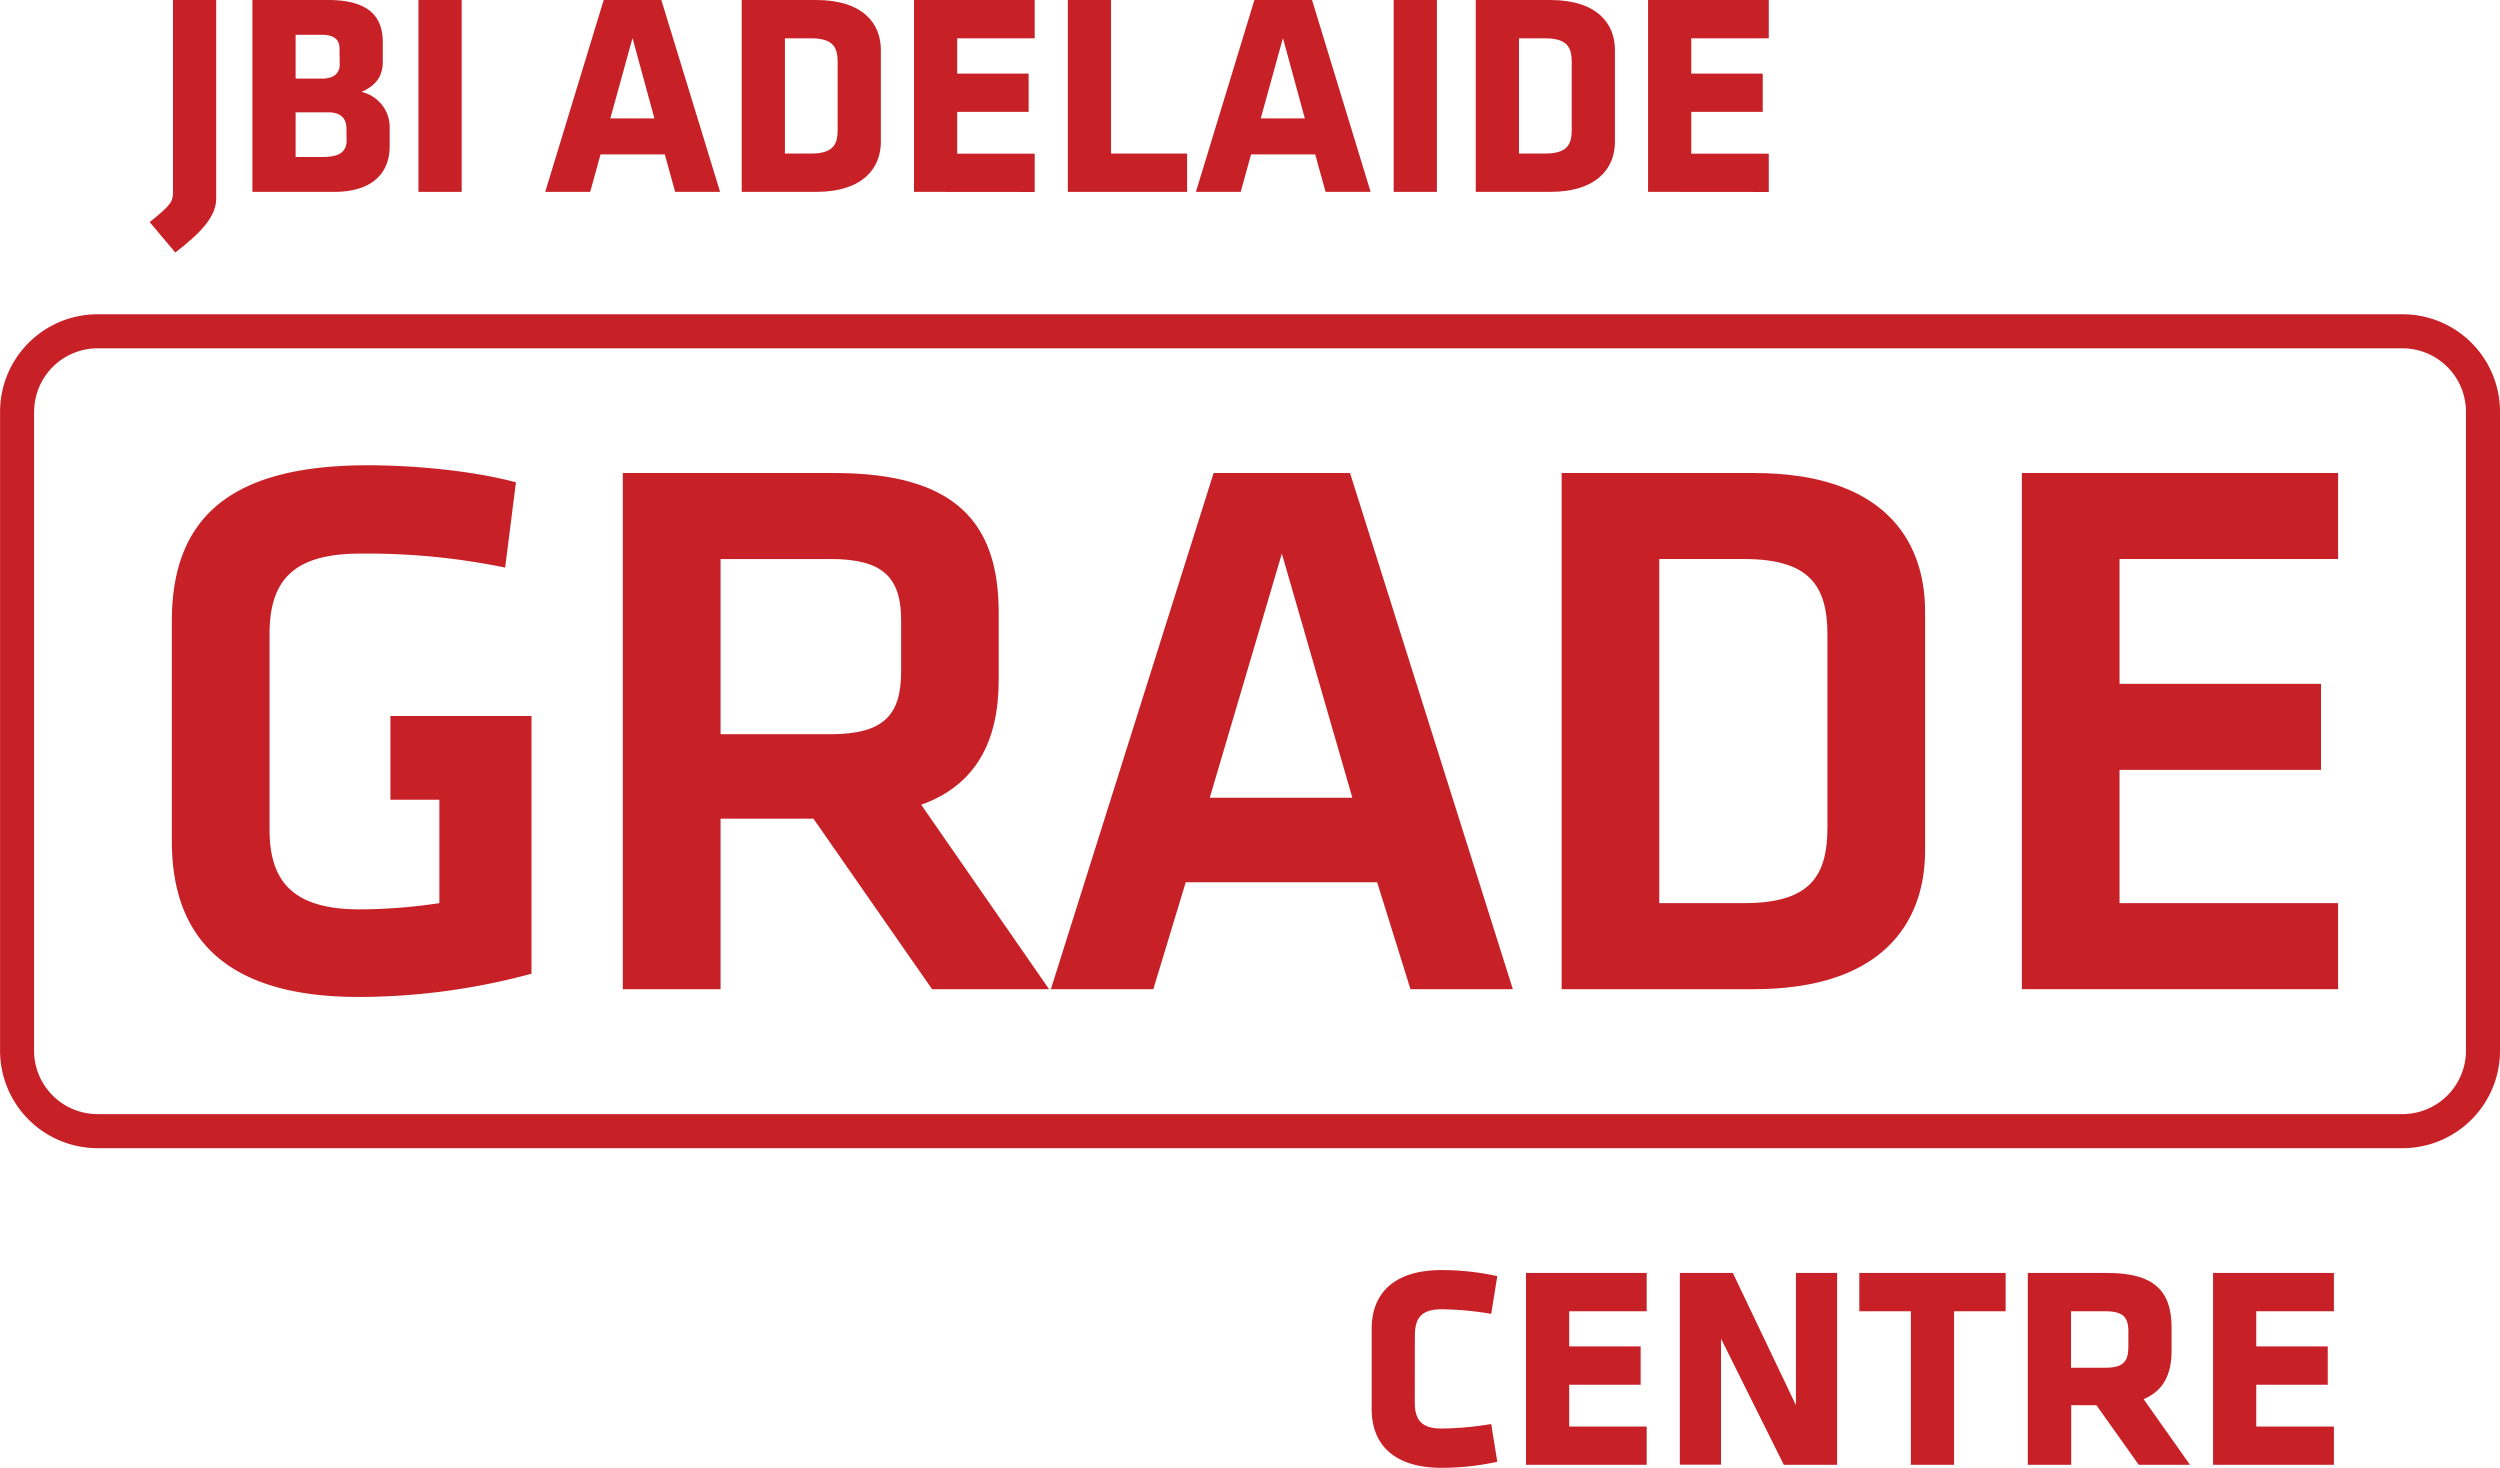 <svg id="Layer_1" data-name="Layer 1" xmlns="http://www.w3.org/2000/svg" viewBox="0 0 694.21 407.56"><defs><style>.cls-1{fill:#c72026;}</style></defs><title>New logo GRADE-JBIGC</title><path class="cls-1" d="M332.73,366.25,299.79,318.9H274v47.35H246.85V222.92H305.6c33.36,0,45.63,13.55,45.63,38.74v18.72c0,17.21-6.46,29.27-21.52,34.65l35.51,51.22H332.73m-28.2-119.44H274v48.64h30.56c14.85,0,19.58-5.39,19.58-17.43V263.8c0-12-5.16-17-19.58-17" transform="translate(-73.91 -91.57)"/><path class="cls-1" d="M456.32,336.56H403.17l-9,29.69H365.72l45.19-143.33h37.88L494,366.25H465.58l-9.26-29.69m-46.48-23.47h39.6L429.86,245.3Z" transform="translate(-73.91 -91.57)"/><path class="cls-1" d="M560.91,222.92c35.3,0,47.57,17.86,47.57,38.52v66.29c0,20.44-12.27,38.52-47.57,38.52H507.55V222.92h53.36M534.66,342.36h23.46c18.29,0,23.24-7.31,23.24-21.09V267.9c0-13.77-5-21.1-23.24-21.1H534.66Z" transform="translate(-73.91 -91.57)"/><polyline class="cls-1" points="561.44 131.34 649.25 131.34 649.25 155.23 588.56 155.23 588.56 189.89 644.51 189.89 644.51 213.78 588.56 213.78 588.56 250.79 649.25 250.79 649.25 274.68 561.44 274.68 561.44 131.34"/><path class="cls-1" d="M221.53,290.39H182.32v23.26h13.6v28.71a153.26,153.26,0,0,1-22.16,1.73c-18.95,0-25-8.19-25-22.18V267.68c0-14.63,6.24-22.38,25.17-22.38a189.67,189.67,0,0,1,40.25,3.88l3-23.68c-12.91-3.45-29.48-4.73-41.1-4.73-37.24,0-54.45,13.76-54.45,43.26v61.12c0,28.41,16.79,43.26,51.87,43.26a184.25,184.25,0,0,0,48-6.46V290.39" transform="translate(-73.91 -91.57)"/><path class="cls-1" d="M101,410.4a27.08,27.08,0,0,1-27.07-27.07V205.92A27.07,27.07,0,0,1,101,178.84H741.06a27.06,27.06,0,0,1,27.06,27.08V383.33a27.07,27.07,0,0,1-27.06,27.07H101M83.37,205.92V383.33A17.64,17.64,0,0,0,101,400.94H741.06a17.64,17.64,0,0,0,17.61-17.61V205.92a17.65,17.65,0,0,0-17.61-17.63H101a17.65,17.65,0,0,0-17.61,17.63" transform="translate(-73.91 -91.57)"/><path class="cls-1" d="M115.47,153.25c5.84-4.72,6.48-5.6,6.48-8.4V91.57h12v55.12c0,5-4.24,9.52-11.36,15Z" transform="translate(-73.91 -91.57)"/><path class="cls-1" d="M166.67,144.85H144V91.57h21c11.12,0,15.2,4.48,15.2,11.68v5.44c0,3.84-1.68,6.56-5.92,8.4a10.07,10.07,0,0,1,7.84,9.84v5.2C182.11,139.65,177.31,144.85,166.67,144.85ZM168.19,105c0-2.32-1.44-3.76-4.8-3.76H156v12.16h7.44c3.2,0,4.8-1.6,4.8-3.76Zm1.92,22.24c0-3-1.84-4.48-5-4.48H156v12.4h7.44c3.76,0,6.72-.8,6.72-4.64Z" transform="translate(-73.91 -91.57)"/><path class="cls-1" d="M190.11,144.85V91.57h12v53.28Z" transform="translate(-73.91 -91.57)"/><path class="cls-1" d="M273.87,144.85H261.39l-2.88-10.4H240.67l-2.88,10.4H225.31l16.24-53.28h16Zm-30.48-20.4h12.24l-6.08-22.32Z" transform="translate(-73.91 -91.57)"/><path class="cls-1" d="M300.51,144.85H279.87V91.57h20.64c13.12,0,18,6.64,18,13.84V131C318.51,138.13,313.63,144.85,300.51,144.85Zm6-36.16c0-4.16-1.44-6.48-7.44-6.48h-7.2v32h7.2c6,0,7.44-2.32,7.44-6.48Z" transform="translate(-73.91 -91.57)"/><path class="cls-1" d="M327.71,144.85V91.57h33.52v10.64H339.71V112h19.84v10.64H339.71v11.6h21.52v10.64Z" transform="translate(-73.91 -91.57)"/><path class="cls-1" d="M370.43,144.85V91.57h12v42.64h21.12v10.64Z" transform="translate(-73.91 -91.57)"/><path class="cls-1" d="M454.51,144.85H442l-2.88-10.4H421.31l-2.88,10.4H406l16.24-53.28h16ZM424,124.45h12.24l-6.08-22.32Z" transform="translate(-73.91 -91.57)"/><path class="cls-1" d="M460.91,144.85V91.57h12v53.28Z" transform="translate(-73.91 -91.57)"/><path class="cls-1" d="M504.35,144.85H483.71V91.57h20.64c13.12,0,18,6.64,18,13.84V131C522.35,138.13,517.47,144.85,504.35,144.85Zm6-36.16c0-4.16-1.44-6.48-7.44-6.48h-7.2v32h7.2c6,0,7.44-2.32,7.44-6.48Z" transform="translate(-73.91 -91.57)"/><path class="cls-1" d="M531.55,144.85V91.57h33.52v10.64H543.55V112h19.84v10.64H543.55v11.6h21.52v10.64Z" transform="translate(-73.91 -91.57)"/><path class="cls-1" d="M466.77,480.89c0,4.64,1.52,7.36,7.44,7.36A88.05,88.05,0,0,0,488,487l1.68,10.48a71.87,71.87,0,0,1-15.44,1.68c-13.44,0-19.44-6.64-19.44-16.32V460.57c0-9.68,6-16.32,19.44-16.32a71.87,71.87,0,0,1,15.44,1.68L488,456.41a88.05,88.05,0,0,0-13.76-1.28c-5.92,0-7.44,2.72-7.44,7.36Z" transform="translate(-73.91 -91.57)"/><path class="cls-1" d="M497.65,498.33V445.05h33.52v10.64H509.65v9.76h19.84v10.64H509.65v11.6h21.52v10.64Z" transform="translate(-73.91 -91.57)"/><path class="cls-1" d="M551.81,463.29v35H540.37V445.05h14.72l17.52,36.72V445.05h11.44v53.28h-14.8Z" transform="translate(-73.91 -91.57)"/><path class="cls-1" d="M616.53,455.69v42.64h-12V455.69H590.21V445.05h40.64v10.64Z" transform="translate(-73.91 -91.57)"/><path class="cls-1" d="M656.05,481.77h-7v16.56H637V445.05h22.16c13,0,17.76,5.12,17.76,15.12v6.56c0,6.64-2.4,11.12-7.76,13.36l12.88,18.24H667.81Zm8.88-20.48c0-4-1.52-5.6-6.4-5.6H649v15.68h9.52c5.12,0,6.4-1.84,6.4-5.84Z" transform="translate(-73.91 -91.57)"/><path class="cls-1" d="M688.44,498.33V445.05H722v10.64H700.44v9.76h19.85v10.64H700.44v11.6H722v10.64Z" transform="translate(-73.91 -91.57)"/></svg>